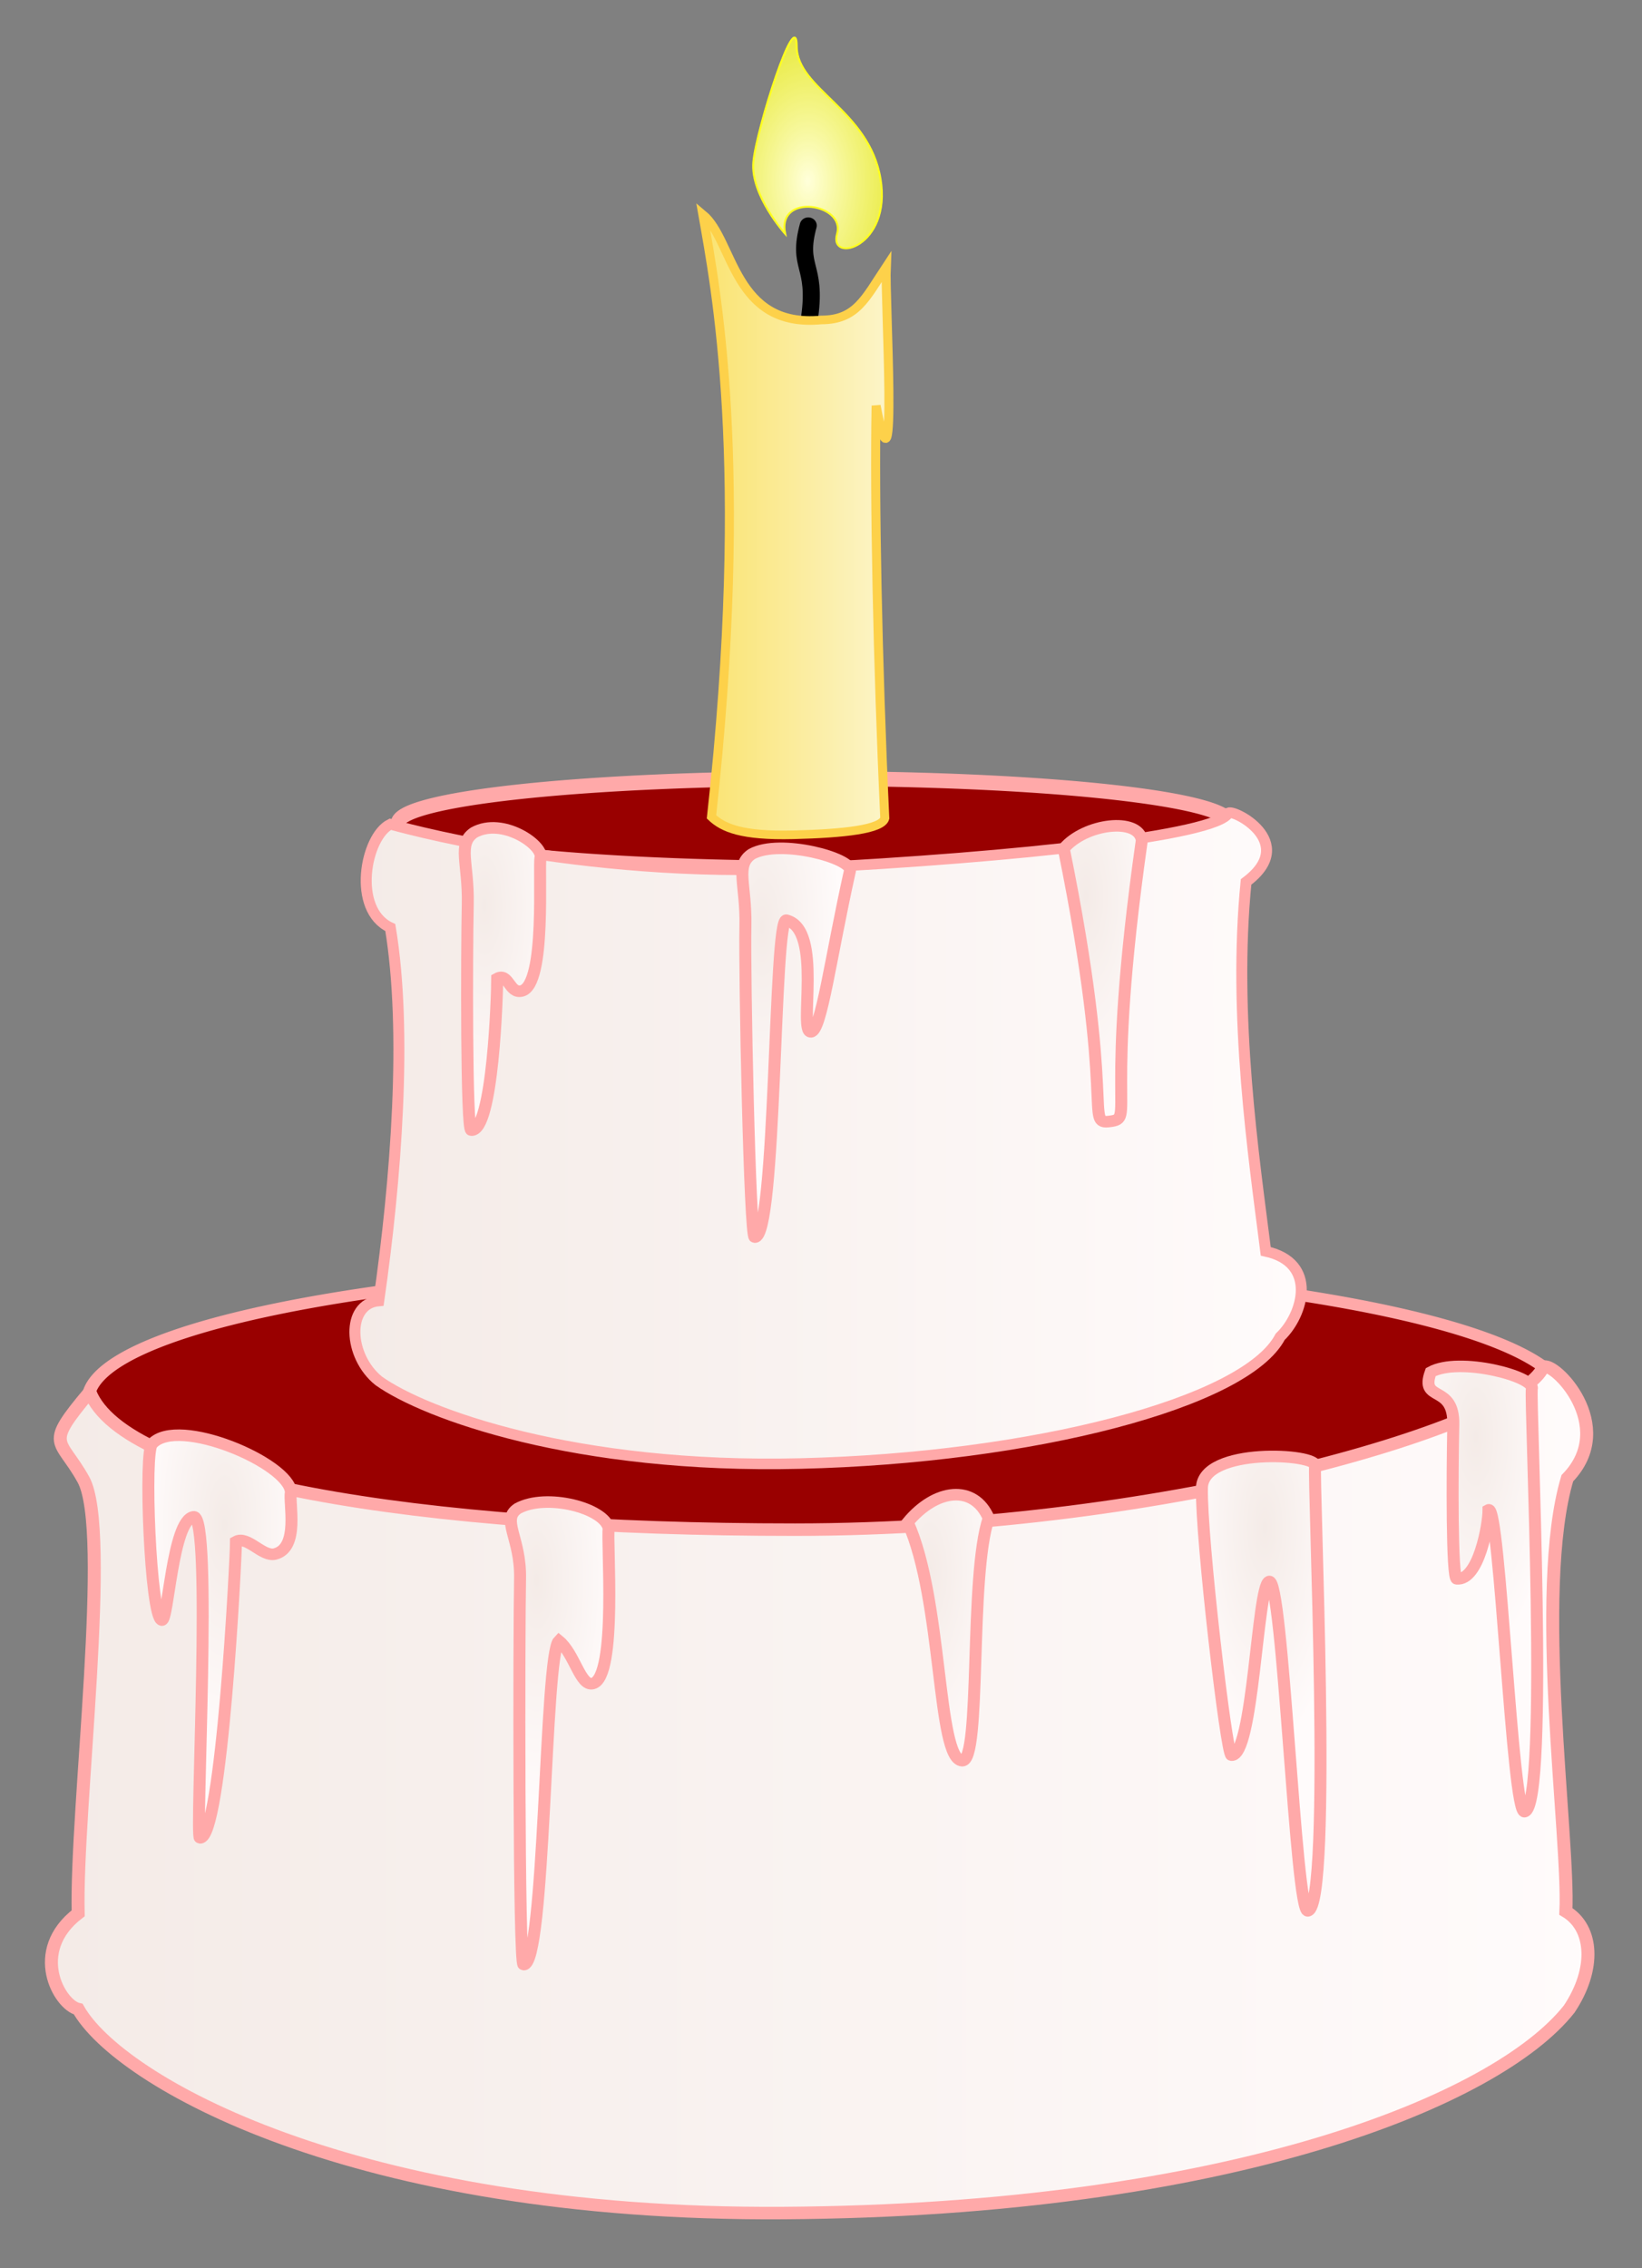 <?xml version="1.0" encoding="UTF-8" standalone="no"?>
<!-- Created with Inkscape (http://www.inkscape.org/) -->
<svg
   xmlns:dc="http://purl.org/dc/elements/1.1/"
   xmlns:cc="http://creativecommons.org/ns#"
   xmlns:rdf="http://www.w3.org/1999/02/22-rdf-syntax-ns#"
   xmlns:svg="http://www.w3.org/2000/svg"
   xmlns="http://www.w3.org/2000/svg"
   xmlns:xlink="http://www.w3.org/1999/xlink"
   xmlns:sodipodi="http://sodipodi.sourceforge.net/DTD/sodipodi-0.dtd"
   xmlns:inkscape="http://www.inkscape.org/namespaces/inkscape"
   height="290"
   id="svg1"
   inkscape:export-filename="C:\joanna\Gfx\drawings_vector\admin\thumbs\Etienne Bersac\cake_etienne_bersac_r_ok.png"
   inkscape:export-xdpi="62.142857"
   inkscape:export-ydpi="62.142857"
   inkscape:version="0.46"
   sodipodi:docbase="/home/bersace/Media/SVG/clipart"
   sodipodi:docname="cake_etienne_bersac_r_ok.svg"
   sodipodi:version="0.32"
   width="210"
   inkscape:output_extension="org.inkscape.output.svg.inkscape"
   version="1.0">
  <rect width="100%" height="100%" fill="#808080" stroke="none"/>
  <defs
     id="defs3">
    <inkscape:perspective
       sodipodi:type="inkscape:persp3d"
       inkscape:vp_x="0 : 160 : 1"
       inkscape:vp_y="0 : 1000 : 0"
       inkscape:vp_z="320 : 160 : 1"
       inkscape:persp3d-origin="160 : 106.66667 : 1"
       id="perspective79" />
    <linearGradient
       id="linearGradient8626">
      <stop
         id="stop8627"
         offset="0"
         style="stop-color:#990000;stop-opacity:1;" />
      <stop
         id="stop8628"
         offset="1"
         style="stop-color:#990000;stop-opacity:0;" />
    </linearGradient>
    <linearGradient
       id="linearGradient7994">
      <stop
         id="stop7995"
         offset="0"
         style="stop-color:#ffffda;stop-opacity:1;" />
      <stop
         id="stop7996"
         offset="1"
         style="stop-color:#fdff05;stop-opacity:0.785;" />
    </linearGradient>
    <linearGradient
       id="linearGradient6746">
      <stop
         id="stop6747"
         offset="0"
         style="stop-color:#fae474;stop-opacity:1;" />
      <stop
         id="stop6748"
         offset="1"
         style="stop-color:#fcf6cf;stop-opacity:1;" />
    </linearGradient>
    <linearGradient
       id="linearGradient4241">
      <stop
         id="stop4242"
         offset="0"
         style="stop-color:#eeeeee;stop-opacity:1;" />
      <stop
         id="stop4243"
         offset="1"
         style="stop-color:#a7a7a7;stop-opacity:1;" />
    </linearGradient>
    <linearGradient
       id="linearGradient2978">
      <stop
         id="stop2979"
         offset="0"
         style="stop-color:#f4ebe7;stop-opacity:1;" />
      <stop
         id="stop2980"
         offset="1"
         style="stop-color:#fffbfb;stop-opacity:1;" />
    </linearGradient>
    <radialGradient
       cx="93.705"
       cy="457.82"
       fx="93.705"
       fy="457.82"
       gradientTransform="scale(2.109,0.474)"
       gradientUnits="userSpaceOnUse"
       id="radialGradient11153"
       inkscape:collect="always"
       r="54.916"
       xlink:href="#linearGradient4241" />
    <radialGradient
       cx="47.529"
       cy="403.214"
       fx="47.529"
       fy="403.214"
       gradientTransform="scale(2.04,0.49)"
       gradientUnits="userSpaceOnUse"
       id="radialGradient11154"
       inkscape:collect="always"
       r="91.254"
       xlink:href="#linearGradient4241" />
    <linearGradient
       gradientTransform="scale(1.313,0.762)"
       gradientUnits="userSpaceOnUse"
       id="linearGradient11155"
       inkscape:collect="always"
       x1="83.295"
       x2="156.488"
       xlink:href="#linearGradient2978"
       y1="256.2"
       y2="256.2" />
    <linearGradient
       gradientTransform="matrix(1.201,0,0,0.832,0.36,1.44)"
       gradientUnits="userSpaceOnUse"
       id="linearGradient11156"
       inkscape:collect="always"
       x1="106.492"
       x2="155.819"
       xlink:href="#linearGradient2978"
       y1="180.54"
       y2="180.54" />
    <linearGradient
       gradientTransform="matrix(0.544,0,0,1.84,-0.36,0.36)"
       gradientUnits="userSpaceOnUse"
       id="linearGradient11157"
       inkscape:collect="always"
       x1="272.838"
       x2="294.896"
       xlink:href="#linearGradient6746"
       y1="59.478"
       y2="59.478" />
    <radialGradient
       cx="202.088"
       cy="66.428"
       fx="202.088"
       fy="66.428"
       gradientTransform="scale(0.763,1.31)"
       gradientUnits="userSpaceOnUse"
       id="radialGradient11158"
       inkscape:collect="always"
       r="9.356"
       xlink:href="#linearGradient7994" />
    <radialGradient
       cx="233.304"
       cy="79.318"
       fx="233.304"
       fy="79.318"
       gradientTransform="matrix(0.583,0,0,1.714,0.36,1.44)"
       gradientUnits="userSpaceOnUse"
       id="radialGradient11159"
       inkscape:collect="always"
       r="8.425"
       xlink:href="#linearGradient2978" />
    <radialGradient
       cx="233.304"
       cy="79.318"
       fx="233.304"
       fy="79.318"
       gradientTransform="matrix(0.583,0,0,1.714,17.652,2.85)"
       gradientUnits="userSpaceOnUse"
       id="radialGradient11160"
       inkscape:collect="always"
       r="8.425"
       xlink:href="#linearGradient2978" />
    <radialGradient
       cx="233.304"
       cy="79.318"
       fx="233.304"
       fy="79.318"
       gradientTransform="matrix(0.583,0,0,1.714,37.806,0.87)"
       gradientUnits="userSpaceOnUse"
       id="radialGradient11161"
       inkscape:collect="always"
       r="8.425"
       xlink:href="#linearGradient2978" />
    <radialGradient
       cx="233.304"
       cy="79.318"
       fx="233.304"
       fy="79.318"
       gradientTransform="matrix(0.583,0,0,1.714,-15.818,41.898)"
       gradientUnits="userSpaceOnUse"
       id="radialGradient11162"
       inkscape:collect="always"
       r="8.425"
       xlink:href="#linearGradient2978" />
    <radialGradient
       cx="233.304"
       cy="79.318"
       fx="233.304"
       fy="79.318"
       gradientTransform="matrix(0.583,0,0,1.714,3.616,45.497)"
       gradientUnits="userSpaceOnUse"
       id="radialGradient11163"
       inkscape:collect="always"
       r="8.425"
       xlink:href="#linearGradient2978" />
    <radialGradient
       cx="233.304"
       cy="79.318"
       fx="233.304"
       fy="79.318"
       gradientTransform="matrix(0.583,0,0,1.714,28.089,44.957)"
       gradientUnits="userSpaceOnUse"
       id="radialGradient11164"
       inkscape:collect="always"
       r="8.425"
       xlink:href="#linearGradient2978" />
    <radialGradient
       cx="233.304"
       cy="79.318"
       fx="233.304"
       fy="79.318"
       gradientTransform="matrix(0.583,0,0,1.714,48.963,42.078)"
       gradientUnits="userSpaceOnUse"
       id="radialGradient11165"
       inkscape:collect="always"
       r="8.425"
       xlink:href="#linearGradient2978" />
    <radialGradient
       cx="233.304"
       cy="79.318"
       fx="233.304"
       fy="79.318"
       gradientTransform="matrix(0.583,0,0,1.714,62.099,36.14)"
       gradientUnits="userSpaceOnUse"
       id="radialGradient11166"
       inkscape:collect="always"
       r="8.425"
       xlink:href="#linearGradient2978" />
    <radialGradient
       cx="233.304"
       cy="79.318"
       fx="233.304"
       fy="79.318"
       gradientTransform="matrix(0.554,0,0,1.609,-35.071,-38.144)"
       gradientUnits="userSpaceOnUse"
       id="radialGradient1169"
       inkscape:collect="always"
       r="8.425"
       xlink:href="#linearGradient2978" />
    <radialGradient
       cx="233.304"
       cy="79.318"
       fx="233.304"
       fy="79.318"
       gradientTransform="matrix(0.554,0,0,1.609,-47.542,-32.571)"
       gradientUnits="userSpaceOnUse"
       id="radialGradient1170"
       inkscape:collect="always"
       r="8.425"
       xlink:href="#linearGradient2978" />
    <radialGradient
       cx="233.304"
       cy="79.318"
       fx="233.304"
       fy="79.318"
       gradientTransform="matrix(0.554,0,0,1.609,-67.359,-29.868)"
       gradientUnits="userSpaceOnUse"
       id="radialGradient1171"
       inkscape:collect="always"
       r="8.425"
       xlink:href="#linearGradient2978" />
    <radialGradient
       cx="233.304"
       cy="79.318"
       fx="233.304"
       fy="79.318"
       gradientTransform="matrix(0.554,0,0,1.609,-90.593,-29.362)"
       gradientUnits="userSpaceOnUse"
       id="radialGradient1172"
       inkscape:collect="always"
       r="8.425"
       xlink:href="#linearGradient2978" />
    <radialGradient
       cx="233.304"
       cy="79.318"
       fx="233.304"
       fy="79.318"
       gradientTransform="matrix(0.554,0,0,1.609,-109.043,-32.74)"
       gradientUnits="userSpaceOnUse"
       id="radialGradient1173"
       inkscape:collect="always"
       r="8.425"
       xlink:href="#linearGradient2978" />
    <radialGradient
       cx="233.304"
       cy="79.318"
       fx="233.304"
       fy="79.318"
       gradientTransform="matrix(0.554,0,0,1.609,-58.134,-71.247)"
       gradientUnits="userSpaceOnUse"
       id="radialGradient1174"
       inkscape:collect="always"
       r="8.425"
       xlink:href="#linearGradient2978" />
    <radialGradient
       cx="233.304"
       cy="79.318"
       fx="233.304"
       fy="79.318"
       gradientTransform="matrix(0.554,0,0,1.609,-77.268,-69.389)"
       gradientUnits="userSpaceOnUse"
       id="radialGradient1175"
       inkscape:collect="always"
       r="8.425"
       xlink:href="#linearGradient2978" />
    <radialGradient
       cx="233.304"
       cy="79.318"
       fx="233.304"
       fy="79.318"
       gradientTransform="matrix(0.554,0,0,1.609,-93.685,-70.712)"
       gradientUnits="userSpaceOnUse"
       id="radialGradient1176"
       inkscape:collect="always"
       r="8.425"
       xlink:href="#linearGradient2978" />
    <linearGradient
       gradientTransform="matrix(0.544,0,0,1.84,-0.36,0.36)"
       gradientUnits="userSpaceOnUse"
       id="linearGradient1177"
       inkscape:collect="always"
       x1="272.838"
       x2="294.896"
       xlink:href="#linearGradient6746"
       y1="59.478"
       y2="59.478" />
    <radialGradient
       cx="202.088"
       cy="66.428"
       fx="202.088"
       fy="66.428"
       gradientTransform="scale(0.763,1.31)"
       gradientUnits="userSpaceOnUse"
       id="radialGradient1178"
       inkscape:collect="always"
       r="9.356"
       xlink:href="#linearGradient7994" />
    <linearGradient
       gradientTransform="matrix(1.14,0,0,0.781,-93.685,-70.712)"
       gradientUnits="userSpaceOnUse"
       id="linearGradient1179"
       inkscape:collect="always"
       x1="106.492"
       x2="155.819"
       xlink:href="#linearGradient2978"
       y1="180.54"
       y2="180.54" />
    <linearGradient
       gradientTransform="matrix(1.247,0,0,0.715,-94.026,-72.064)"
       gradientUnits="userSpaceOnUse"
       id="linearGradient1180"
       inkscape:collect="always"
       x1="83.295"
       x2="156.488"
       xlink:href="#linearGradient2978"
       y1="256.2"
       y2="256.2" />
    <linearGradient
       gradientTransform="matrix(1.247,0,0,0.715,-94.026,-72.064)"
       gradientUnits="userSpaceOnUse"
       id="linearGradient1198"
       inkscape:collect="always"
       x1="83.295"
       x2="156.488"
       xlink:href="#linearGradient2978"
       y1="256.2"
       y2="256.2" />
    <linearGradient
       gradientTransform="matrix(1.14,0,0,0.781,-93.685,-70.712)"
       gradientUnits="userSpaceOnUse"
       id="linearGradient1199"
       inkscape:collect="always"
       x1="106.492"
       x2="155.819"
       xlink:href="#linearGradient2978"
       y1="180.54"
       y2="180.54" />
    <linearGradient
       gradientTransform="matrix(0.544,0,0,1.84,-0.36,0.36)"
       gradientUnits="userSpaceOnUse"
       id="linearGradient1200"
       inkscape:collect="always"
       x1="272.838"
       x2="294.896"
       xlink:href="#linearGradient6746"
       y1="59.478"
       y2="59.478" />
    <radialGradient
       cx="202.088"
       cy="66.428"
       fx="202.088"
       fy="66.428"
       gradientTransform="scale(0.763,1.31)"
       gradientUnits="userSpaceOnUse"
       id="radialGradient1201"
       inkscape:collect="always"
       r="9.356"
       xlink:href="#linearGradient7994" />
    <radialGradient
       cx="233.304"
       cy="79.318"
       fx="233.304"
       fy="79.318"
       gradientTransform="matrix(0.554,0,0,1.609,-93.685,-70.712)"
       gradientUnits="userSpaceOnUse"
       id="radialGradient1202"
       inkscape:collect="always"
       r="8.425"
       xlink:href="#linearGradient2978" />
    <radialGradient
       cx="233.304"
       cy="79.318"
       fx="233.304"
       fy="79.318"
       gradientTransform="matrix(0.554,0,0,1.609,-77.268,-69.389)"
       gradientUnits="userSpaceOnUse"
       id="radialGradient1203"
       inkscape:collect="always"
       r="8.425"
       xlink:href="#linearGradient2978" />
    <radialGradient
       cx="233.304"
       cy="79.318"
       fx="233.304"
       fy="79.318"
       gradientTransform="matrix(0.554,0,0,1.609,-58.134,-71.247)"
       gradientUnits="userSpaceOnUse"
       id="radialGradient1204"
       inkscape:collect="always"
       r="8.425"
       xlink:href="#linearGradient2978" />
    <radialGradient
       cx="233.304"
       cy="79.318"
       fx="233.304"
       fy="79.318"
       gradientTransform="matrix(0.554,0,0,1.609,-109.043,-32.74)"
       gradientUnits="userSpaceOnUse"
       id="radialGradient1205"
       inkscape:collect="always"
       r="8.425"
       xlink:href="#linearGradient2978" />
    <radialGradient
       cx="233.304"
       cy="79.318"
       fx="233.304"
       fy="79.318"
       gradientTransform="matrix(0.554,0,0,1.609,-90.593,-29.362)"
       gradientUnits="userSpaceOnUse"
       id="radialGradient1206"
       inkscape:collect="always"
       r="8.425"
       xlink:href="#linearGradient2978" />
    <radialGradient
       cx="233.304"
       cy="79.318"
       fx="233.304"
       fy="79.318"
       gradientTransform="matrix(0.554,0,0,1.609,-67.359,-29.868)"
       gradientUnits="userSpaceOnUse"
       id="radialGradient1207"
       inkscape:collect="always"
       r="8.425"
       xlink:href="#linearGradient2978" />
    <radialGradient
       cx="233.304"
       cy="79.318"
       fx="233.304"
       fy="79.318"
       gradientTransform="matrix(0.554,0,0,1.609,-47.542,-32.571)"
       gradientUnits="userSpaceOnUse"
       id="radialGradient1208"
       inkscape:collect="always"
       r="8.425"
       xlink:href="#linearGradient2978" />
    <radialGradient
       cx="233.304"
       cy="79.318"
       fx="233.304"
       fy="79.318"
       gradientTransform="matrix(0.554,0,0,1.609,-35.071,-38.144)"
       gradientUnits="userSpaceOnUse"
       id="radialGradient1209"
       inkscape:collect="always"
       r="8.425"
       xlink:href="#linearGradient2978" />
  </defs>
  <sodipodi:namedview
     bordercolor="#666666"
     borderopacity="1.0"
     id="base"
     inkscape:current-layer="layer2"
     inkscape:cx="-28.169297"
     inkscape:cy="112.49597"
     inkscape:guide-bbox="true"
     inkscape:pageopacity="0.0000000"
     inkscape:pageshadow="2"
     inkscape:window-height="778"
     inkscape:window-width="1280"
     inkscape:window-x="0"
     inkscape:window-y="0"
     inkscape:zoom="0.8683167"
     pagecolor="#ffffff"
     showguides="true"
     showgrid="false" />
  <g
     id="layer2"
     inkscape:groupmode="layer"
     inkscape:label="Gâteau"
     style="display:block"
     transform="translate(-59.988,-12.289)">
    <g
       id="g1181"
       transform="matrix(2.163,0,0,2.086,45.011,9.323)">
      <path
         d="M 198.93,172.517 A 42.782,8.907 0 1 1 113.366,172.517 A 42.782,8.907 0 1 1 198.93,172.517 z"
         id="path9266"
         sodipodi:cx="156.14803"
         sodipodi:cy="172.51689"
         sodipodi:rx="42.782127"
         sodipodi:ry="8.90732"
         sodipodi:type="arc"
         style="fill:#990000;fill-opacity:1;stroke:#ffa9a9;stroke-width:0.75;stroke-linecap:round;stroke-miterlimit:4;stroke-opacity:1"
         transform="matrix(1.021,0,0,0.939,-103.615,-74.766)" />
      <path
         d="M 11.551,124.563 C 13.943,128.954 27.781,137.23 53.235,137.061 C 79.715,136.892 95.465,130.122 99.703,124.563 C 101.295,122.1 101.134,119.581 99.511,118.573 C 99.722,114.086 97.597,98.964 99.596,92.025 C 102.621,88.801 98.764,84.789 98.166,85.211 C 96.799,88.589 76.469,95.176 53.919,95.176 C 31.366,95.176 14.285,92.136 12.234,86.731 C 9.501,90.109 10.458,89.5 11.85,92.093 C 13.532,95.226 11.394,112.313 11.546,118.689 C 8.622,121.011 10.441,124.31 11.551,124.563 z"
         id="path2352"
         sodipodi:nodetypes="czcccczcscc"
         style="fill:url(#linearGradient1198);fill-opacity:1;fill-rule:evenodd;stroke:#ffa9a9;stroke-width:0.767;stroke-linecap:butt;stroke-linejoin:miter;stroke-miterlimit:4;stroke-opacity:1" />
      <path
         d="M 181.835,131.669 A 25.462,2.609 0 1 1 130.911,131.669 A 25.462,2.609 0 1 1 181.835,131.669 z"
         id="path9267"
         sodipodi:cx="156.37296"
         sodipodi:cy="131.66917"
         sodipodi:rx="25.462339"
         sodipodi:ry="2.609215"
         sodipodi:type="arc"
         style="fill:#990000;fill-opacity:1;stroke:#ffa9a9;stroke-width:0.866;stroke-linecap:round;stroke-miterlimit:4;stroke-opacity:1"
         transform="matrix(0.966,0,0,1.052,-96.011,-86.629)" />
      <path
         d="M 29.318,86.056 C 32.052,88.082 40.935,91.46 54.26,91.122 C 67.927,90.785 80.569,87.407 82.619,83.353 C 83.986,82.002 84.862,78.814 81.765,78.118 C 81.061,72.354 79.813,63.682 80.601,55.476 C 83.781,53.011 79.715,50.926 79.544,51.264 C 78.861,52.615 67.244,53.966 54.26,54.642 C 41.277,55.317 30.002,51.939 30.002,51.939 C 28.521,52.699 27.724,57.175 30.002,58.273 C 31.027,64.663 30.343,73.755 29.318,81.158 C 27.382,81.327 27.496,84.536 29.318,86.056 z"
         id="path2353"
         sodipodi:nodetypes="czcccczcccc"
         style="fill:url(#linearGradient1199);fill-opacity:1;fill-rule:evenodd;stroke:#ffa9a9;stroke-width:0.649;stroke-linecap:butt;stroke-linejoin:miter;stroke-miterlimit:4;stroke-opacity:1" />
      <g
         id="g7998"
         transform="matrix(0.949,0,0,0.939,-91.635,-69.192)">
        <path
           d="M 154.304,95.86 C 154.753,92.441 153.494,92.711 154.214,89.922"
           id="path6750"
           sodipodi:nodetypes="cc"
           style="fill:none;fill-opacity:0.75;fill-rule:evenodd;stroke:#000000;stroke-width:1.062;stroke-linecap:round;stroke-linejoin:miter;stroke-miterlimit:4;stroke-opacity:1" />
        <path
           d="M 148.185,128.52 C 148.905,129.24 150.069,129.771 153.269,129.69 C 156.469,129.609 158.802,129.33 158.982,128.61 C 158.532,118.488 158.33,107.635 158.442,101.68 C 159.814,109.221 158.982,94.668 159.072,92.621 C 157.768,94.69 157.2,96.085 155.023,96.085 C 149.535,96.625 149.58,90.884 147.646,89.202 C 148.437,93.923 150.615,105.457 148.185,128.52 z"
           id="path6124"
           sodipodi:nodetypes="czcccccc"
           style="fill:url(#linearGradient1200);fill-opacity:1;fill-rule:evenodd;stroke:#fdd14a;stroke-width:0.562;stroke-linecap:butt;stroke-linejoin:miter;stroke-miterlimit:4;stroke-opacity:1" />
        <path
           d="M 152.774,90.462 C 152.234,87.762 156.553,88.482 156.013,90.462 C 155.473,92.441 159.432,91.361 158.712,86.863 C 157.992,82.364 153.494,81.014 153.494,78.225 C 153.494,75.436 150.975,83.624 150.795,85.783 C 150.615,87.942 152.774,90.462 152.774,90.462 z"
           id="path7372"
           style="fill:url(#radialGradient1201);fill-opacity:1;fill-rule:evenodd;stroke:#ffff1f;stroke-width:0.125;stroke-linecap:butt;stroke-linejoin:miter;stroke-miterlimit:4;stroke-opacity:1" />
      </g>
      <path
         d="M 34.956,52.446 C 33.952,53.15 34.633,54.32 34.582,56.839 C 34.52,59.867 34.493,70.66 34.785,70.686 C 36.084,70.805 36.323,62.298 36.323,61.397 C 37.001,61.01 37.035,62.353 37.775,62.157 C 39.239,61.77 38.751,54.631 38.885,53.966 C 39.037,53.214 36.64,51.485 34.956,52.446 z"
         id="path8004"
         sodipodi:nodetypes="csscscc"
         style="fill:url(#radialGradient1202);fill-opacity:1;fill-rule:evenodd;stroke:#ffa9a9;stroke-width:0.708;stroke-linecap:butt;stroke-linejoin:miter;stroke-miterlimit:4;stroke-opacity:1" />
      <path
         d="M 51.373,53.769 C 50.369,54.474 51.05,55.643 50.999,58.162 C 50.937,61.19 51.252,77.219 51.544,77.245 C 52.842,77.364 52.66,57.621 53.423,57.823 C 55.606,58.401 54.111,64.726 54.875,64.663 C 55.485,64.613 56.022,60.177 57.181,54.783 C 57.333,54.031 53.056,52.808 51.373,53.769 z"
         id="path8631"
         sodipodi:nodetypes="csssscc"
         style="fill:url(#radialGradient1203);fill-opacity:1;fill-rule:evenodd;stroke:#ffa9a9;stroke-width:0.708;stroke-linecap:butt;stroke-linejoin:miter;stroke-miterlimit:4;stroke-opacity:1;display:block" />
      <path
         d="M 69.823,53.432 C 72.919,69.252 71.045,70.359 72.557,70.152 C 74.078,69.944 72.166,69.551 74.436,52.925 C 74.246,51.498 71.08,51.88 69.823,53.432 z"
         id="path8633"
         sodipodi:nodetypes="czcc"
         style="fill:url(#radialGradient1204);fill-opacity:1;fill-rule:evenodd;stroke:#ffa9a9;stroke-width:0.708;stroke-linecap:butt;stroke-linejoin:miter;stroke-miterlimit:4;stroke-opacity:1;display:block" />
      <path
         d="M 15.924,89.912 C 15.422,90.264 15.81,100.537 16.49,100.717 C 16.871,100.818 17.111,94.59 18.369,94.389 C 19.503,94.208 18.451,114.037 18.743,114.064 C 20.042,114.182 20.878,96.809 20.878,95.908 C 21.556,95.521 22.445,96.864 23.185,96.668 C 24.649,96.28 23.99,93.533 24.124,92.868 C 24.02,91.103 17.437,88.191 15.924,89.912 z"
         id="path8635"
         sodipodi:nodetypes="cssscscc"
         style="fill:url(#radialGradient1205);fill-opacity:1;fill-rule:evenodd;stroke:#ffa9a9;stroke-width:0.708;stroke-linecap:butt;stroke-linejoin:miter;stroke-miterlimit:4;stroke-opacity:1;display:block" />
      <path
         d="M 37.535,93.881 C 36.531,94.585 37.725,95.67 37.674,98.19 C 37.612,101.217 37.585,121.806 37.877,121.833 C 39.175,121.951 39.115,102.889 39.969,101.988 C 40.904,102.783 41.237,104.802 41.977,104.606 C 43.441,104.218 42.782,95.771 42.916,95.106 C 42.684,93.847 39.219,92.92 37.535,93.881 z"
         id="path8637"
         sodipodi:nodetypes="csscscc"
         style="fill:url(#radialGradient1206);fill-opacity:1;fill-rule:evenodd;stroke:#ffa9a9;stroke-width:0.708;stroke-linecap:butt;stroke-linejoin:miter;stroke-miterlimit:4;stroke-opacity:1;display:block" />
      <path
         d="M 60.598,94.726 C 62.669,99.483 62.321,109.231 63.812,109.336 C 64.958,109.417 64.222,98.009 65.381,94.472 C 64.508,92.369 62.239,92.667 60.598,94.726 z"
         id="path8639"
         sodipodi:nodetypes="cscc"
         style="fill:url(#radialGradient1207);fill-opacity:1;fill-rule:evenodd;stroke:#ffa9a9;stroke-width:0.708;stroke-linecap:butt;stroke-linejoin:miter;stroke-miterlimit:4;stroke-opacity:1;display:block" />
      <path
         d="M 77.991,92.616 C 77.93,95.644 79.44,108.97 79.732,108.997 C 81.03,109.116 81.252,98.718 81.953,98.357 C 82.779,97.931 83.519,118.736 84.259,118.539 C 85.723,118.152 84.551,91.929 84.686,91.263 C 84.838,90.512 78.042,90.097 77.991,92.616 z"
         id="path8641"
         sodipodi:nodetypes="cssscs"
         style="fill:url(#radialGradient1208);fill-opacity:1;fill-rule:evenodd;stroke:#ffa9a9;stroke-width:0.708;stroke-linecap:butt;stroke-linejoin:miter;stroke-miterlimit:4;stroke-opacity:1;display:block" />
      <path
         d="M 91.519,85.521 C 90.857,87.408 92.905,86.212 92.854,88.732 C 92.792,91.759 92.765,98.161 93.057,98.188 C 94.356,98.307 94.936,94.866 94.936,93.966 C 95.614,93.579 96.332,112.655 97.072,112.459 C 98.536,112.072 97.364,87.2 97.499,86.534 C 97.651,85.783 93.203,84.56 91.519,85.521 z"
         id="path8643"
         sodipodi:nodetypes="csscscc"
         style="fill:url(#radialGradient1209);fill-opacity:1;fill-rule:evenodd;stroke:#ffa9a9;stroke-width:0.708;stroke-linecap:butt;stroke-linejoin:miter;stroke-miterlimit:4;stroke-opacity:1;display:block" />
    </g>
  </g>
  <g
     id="layer1"
     inkscape:groupmode="layer"
     inkscape:label="Texte"
     style="display:block"
     transform="translate(-59.988,-12.289)" />
</svg>
